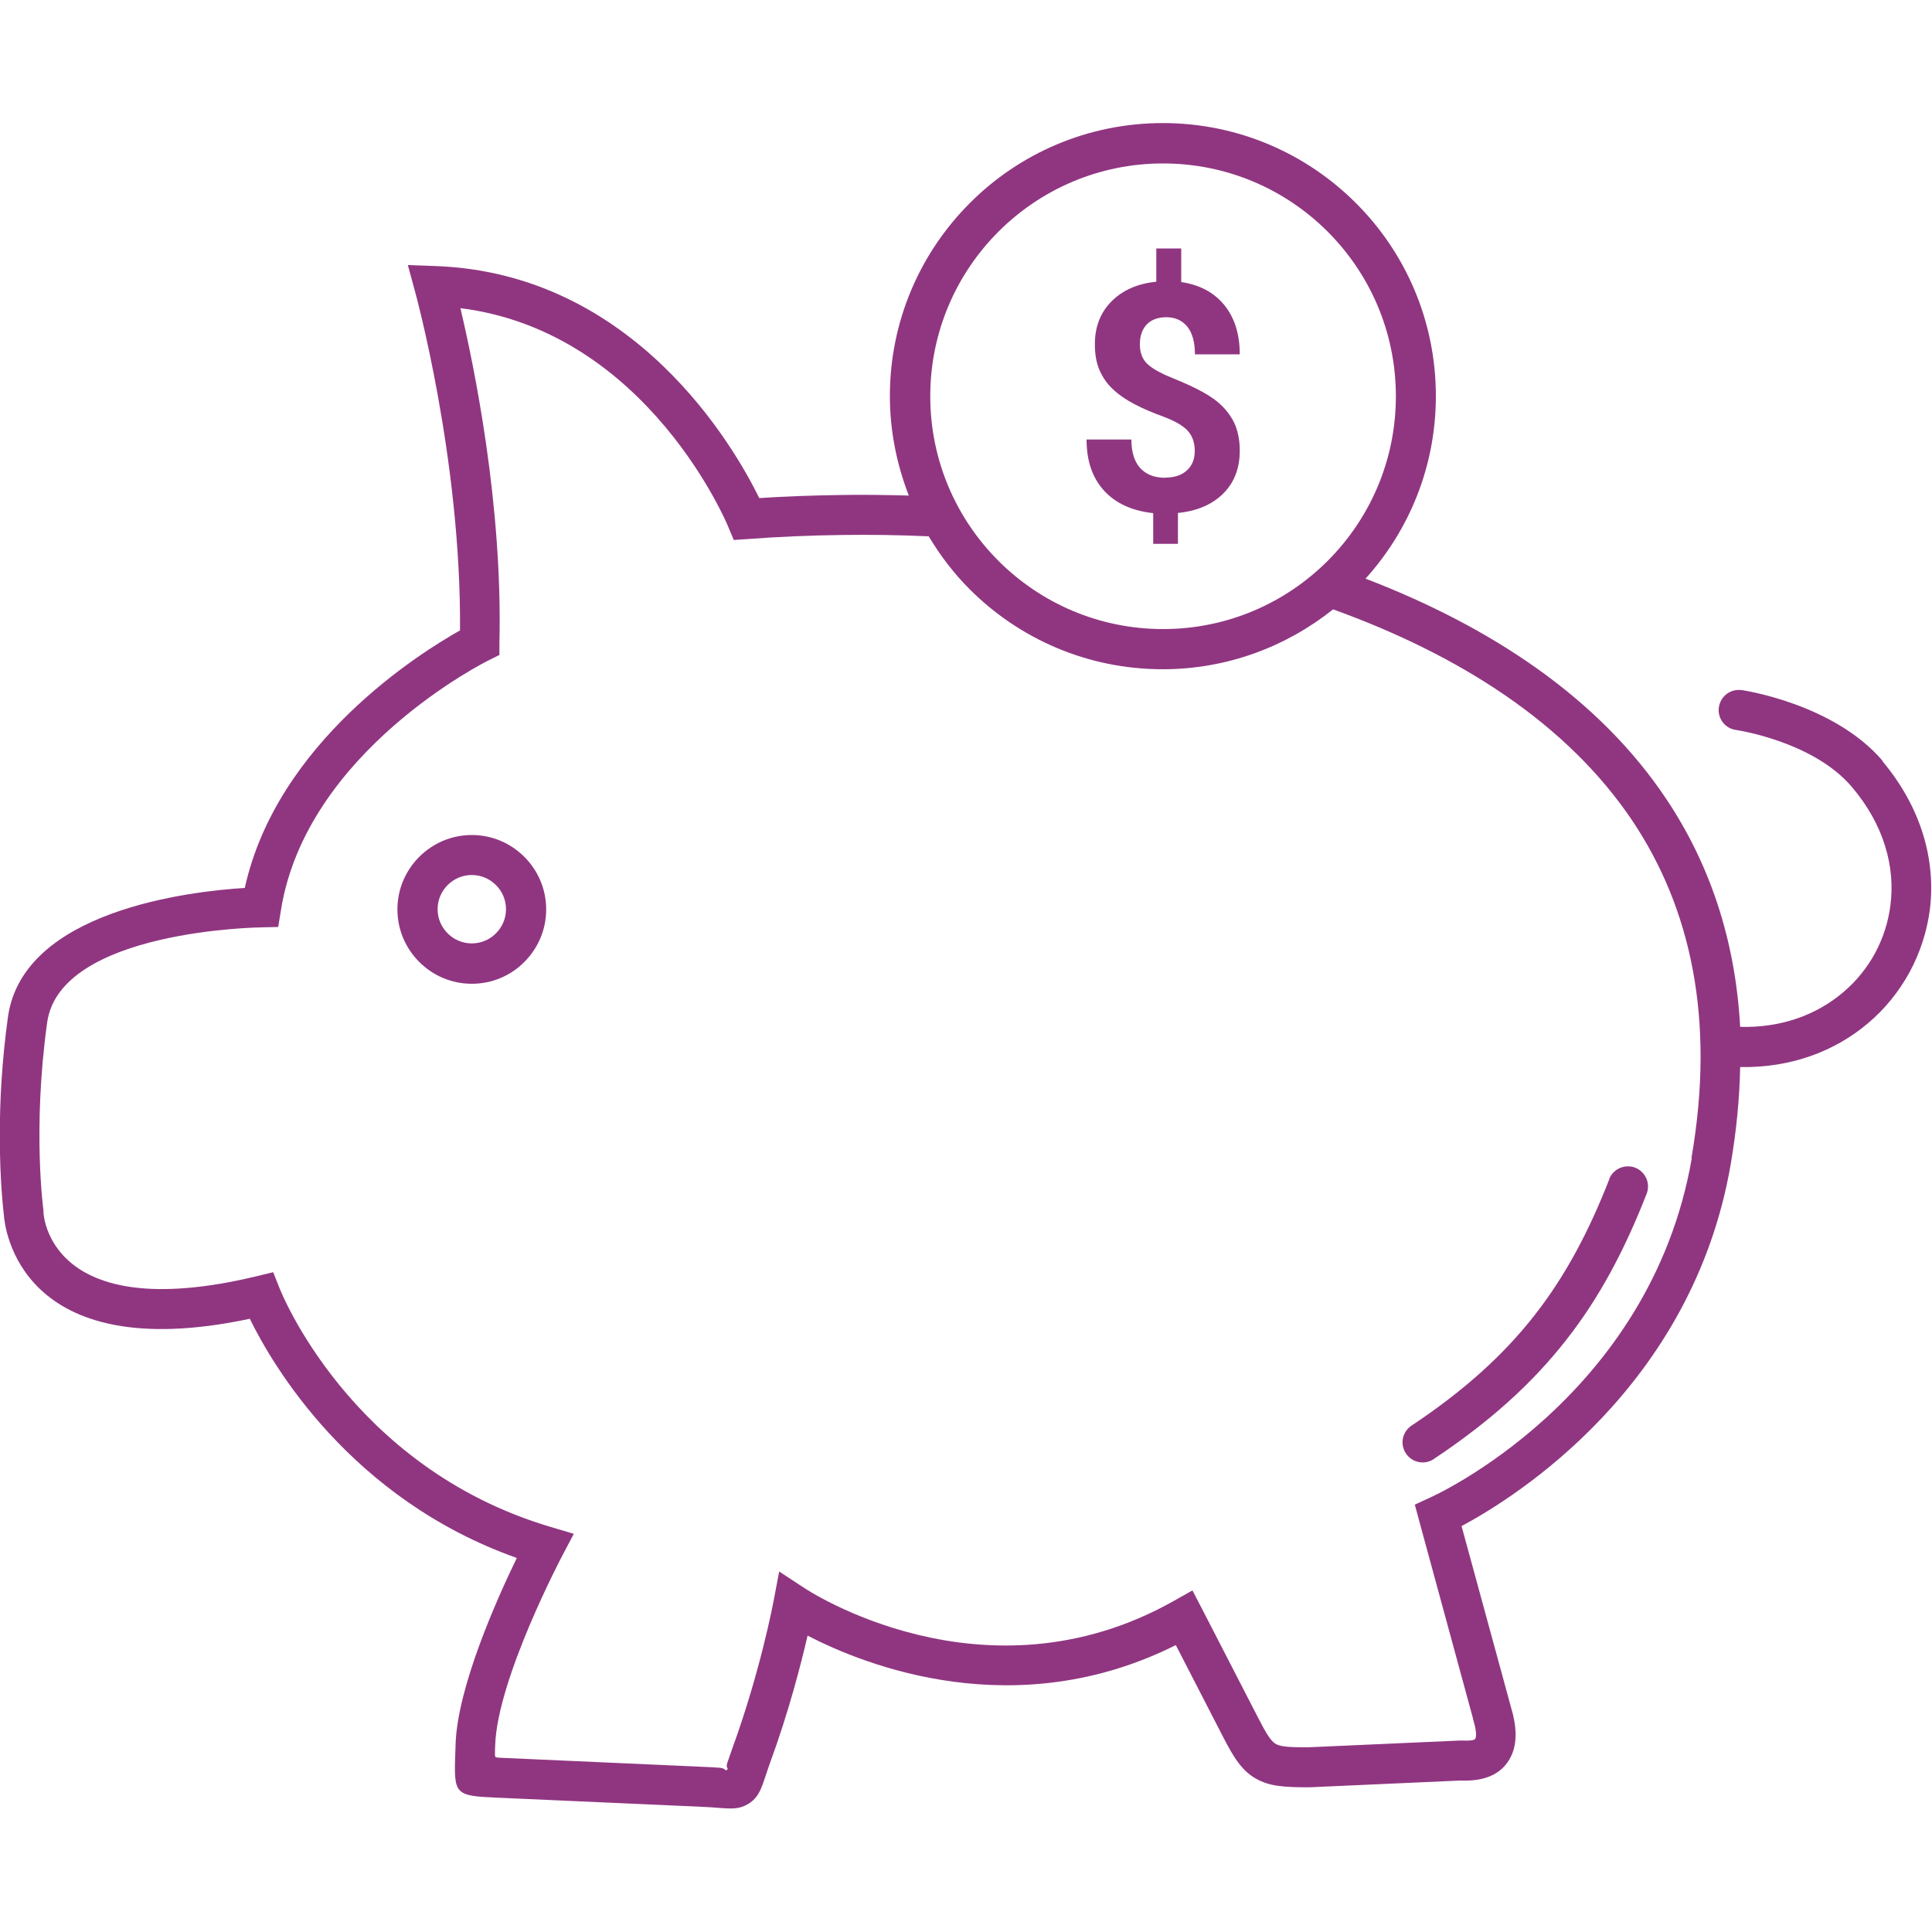 <?xml version="1.0" encoding="UTF-8"?> <svg xmlns="http://www.w3.org/2000/svg" id="a" viewBox="0 0 100 100"><defs><style>.b{fill:#903681;}</style></defs><path class="b" d="M97.46,39.4c-2.53-2.99-7.29-3.68-7.3-3.68-.05,0-.1-.01-.16-.01-.51,0-.95,.37-1.03,.89-.09,.57,.31,1.1,.87,1.18,.01,0,4.01,.58,6.02,2.96,1.66,1.96,2.24,4.13,1.99,6.1-.11,.89-.39,1.74-.8,2.5-.42,.77-.98,1.46-1.67,2.04-1.35,1.14-3.18,1.83-5.31,1.77-.25-4.57-1.61-8.47-3.8-11.76-3.51-5.28-9.13-8.96-15.59-11.44,2.26-2.5,3.64-5.81,3.64-9.45,0-3.9-1.58-7.44-4.14-9.99-2.56-2.56-6.09-4.14-9.99-4.14s-7.44,1.58-9.99,4.14c-2.56,2.56-4.14,6.09-4.14,9.99,0,1.82,.36,3.55,.98,5.15-1.16-.03-2.31-.05-3.44-.03-1.5,.02-2.93,.07-4.3,.16-1.27-2.59-6.43-11.65-16.78-12.01l-1.41-.05,.37,1.36s2.4,8.68,2.33,17.55c-2.1,1.18-9.48,5.8-11.14,13.33-2.78,.17-11.5,1.15-12.26,6.69-.32,2.31-.42,4.39-.42,6.08v.08c0,2.29,.18,3.81,.21,4.08,.04,.61,.79,7.9,12.73,5.37,1.16,2.37,5.19,9.32,13.82,12.38-1.01,2.08-3.07,6.66-3.17,9.64,0,.07,0,.21-.01,.33-.08,2.3-.09,2.34,2.23,2.44l10.52,.47c.27,.01,.57,.03,.82,.05,.76,.06,1.15,.08,1.62-.22,.49-.32,.62-.69,.87-1.44,.06-.19,.14-.41,.24-.7,.96-2.62,1.59-5.08,1.93-6.55,2.98,1.54,10.75,4.65,19.06,.49l2.44,4.74h0c.59,1.15,1.01,1.78,1.72,2.18,.69,.39,1.45,.44,2.72,.44h.04l7.81-.35c1.41,.06,2.22-.43,2.62-1.25,.35-.72,.28-1.61,0-2.54h0l-2.56-9.38c2.77-1.48,11.94-7.19,13.93-18.72,.3-1.76,.46-3.44,.49-5.04,2.63,.05,4.91-.82,6.62-2.27,.88-.74,1.6-1.64,2.15-2.64,.54-1,.9-2.1,1.05-3.24,.31-2.51-.41-5.25-2.47-7.7ZM51.68,11.99c2.18-2.18,5.19-3.53,8.52-3.53s6.34,1.35,8.52,3.53c2.18,2.18,3.53,5.19,3.53,8.52s-1.35,6.34-3.53,8.52c-2.18,2.18-5.19,3.53-8.52,3.53s-6.34-1.35-8.52-3.53c-2.18-2.18-3.53-5.19-3.53-8.52s1.35-6.34,3.53-8.52Zm35.89,47.94c-2.16,12.51-13.51,17.57-13.54,17.58l-.8,.37,.23,.85,2.78,10.21v.02c.14,.47,.21,.86,.12,1.04-.04,.07-.24,.11-.71,.09h-.09l-7.86,.35c-.89,0-1.39-.02-1.66-.17-.26-.15-.5-.54-.9-1.32h0l-2.92-5.67-.5-.96-.94,.53c-9.85,5.57-19.11-.63-19.14-.65l-1.31-.86-.29,1.53s-.67,3.61-2.14,7.64c-.1,.28-.19,.54-.26,.75-.09,.28,.11,.26-.02,.35-.11,.07-.04-.08-.36-.11-.21-.02-.46-.03-.88-.05l-10.52-.47c-.25-.01-.25-.02-.24-.29,0-.09,0-.17,.01-.35,.11-3.46,3.47-9.81,3.48-9.83l.59-1.12-1.21-.36c-10.41-3.09-14.01-12.32-14.02-12.35l-.33-.83-.87,.21c-10.82,2.6-11.02-3.29-11.02-3.31v-.09s-.58-4.18,.19-9.73c.66-4.8,11.06-4.93,11.09-4.93l.87-.02,.14-.86c1.31-8.27,10.72-12.93,10.75-12.94l.56-.28v-.63c.17-7.19-1.32-14.36-2.02-17.32,9.71,1.22,13.85,11.28,13.86,11.31l.29,.69,.74-.05c1.59-.12,3.22-.19,4.89-.21,1.44-.02,2.93,0,4.46,.07,.6,1,1.3,1.92,2.12,2.74,2.56,2.56,6.09,4.14,9.99,4.14,3.34,0,6.4-1.17,8.82-3.1,6.48,2.34,12.11,5.87,15.53,11,2.96,4.46,4.27,10.17,3.02,17.39Z"></path><path class="b" d="M24.42,43.22c-1.06,0-2.02,.43-2.72,1.13-.7,.7-1.13,1.66-1.13,2.72s.43,2.02,1.13,2.72,1.66,1.13,2.72,1.13,2.03-.43,2.72-1.13c.7-.7,1.13-1.66,1.13-2.72s-.43-2.02-1.13-2.72c-.7-.7-1.66-1.13-2.72-1.13Zm1.25,5.09c-.32,.32-.76,.52-1.25,.52s-.93-.2-1.25-.52c-.32-.32-.52-.76-.52-1.25s.2-.93,.52-1.25c.32-.32,.76-.52,1.25-.52s.93,.2,1.25,.52c.32,.32,.52,.76,.52,1.25s-.2,.93-.52,1.25Z"></path><path class="b" d="M83.3,61.03c-1.07,2.73-2.28,5.02-3.89,7.07-1.61,2.05-3.63,3.88-6.35,5.69-.48,.32-.61,.96-.29,1.44,.32,.48,.97,.61,1.44,.29,2.9-1.93,5.08-3.9,6.83-6.13,1.75-2.22,3.05-4.69,4.19-7.6,.21-.54-.06-1.14-.59-1.35-.12-.05-.25-.07-.38-.07-.42,0-.81,.25-.97,.66Z"></path><path class="b" d="M60.32,24.73c-.57,0-1-.17-1.31-.51-.3-.34-.45-.83-.45-1.47h-2.32c0,1.1,.3,1.98,.9,2.64,.6,.66,1.45,1.05,2.55,1.17v1.59h1.28v-1.6c1-.1,1.78-.44,2.35-1.01,.57-.57,.85-1.31,.85-2.22,0-.49-.08-.91-.22-1.28-.15-.37-.37-.69-.65-.98-.28-.29-.63-.54-1.05-.77-.41-.23-.94-.47-1.58-.73-.64-.26-1.08-.51-1.32-.76-.24-.25-.35-.57-.35-.98,0-.44,.12-.78,.36-1.03,.24-.25,.58-.37,1.02-.37s.8,.16,1.07,.48c.26,.32,.4,.8,.4,1.44h2.32c0-1.04-.27-1.9-.8-2.55-.54-.66-1.28-1.05-2.23-1.19v-1.74h-1.29v1.72c-.96,.1-1.73,.43-2.31,1.01-.58,.58-.87,1.32-.87,2.23,0,.53,.08,.98,.25,1.36,.17,.38,.4,.71,.71,.99,.3,.28,.67,.53,1.09,.75,.42,.22,.93,.44,1.51,.65,.58,.22,1,.46,1.24,.72,.24,.26,.37,.61,.37,1.05s-.14,.76-.41,1.01c-.27,.25-.65,.37-1.12,.37Z"></path></svg> 